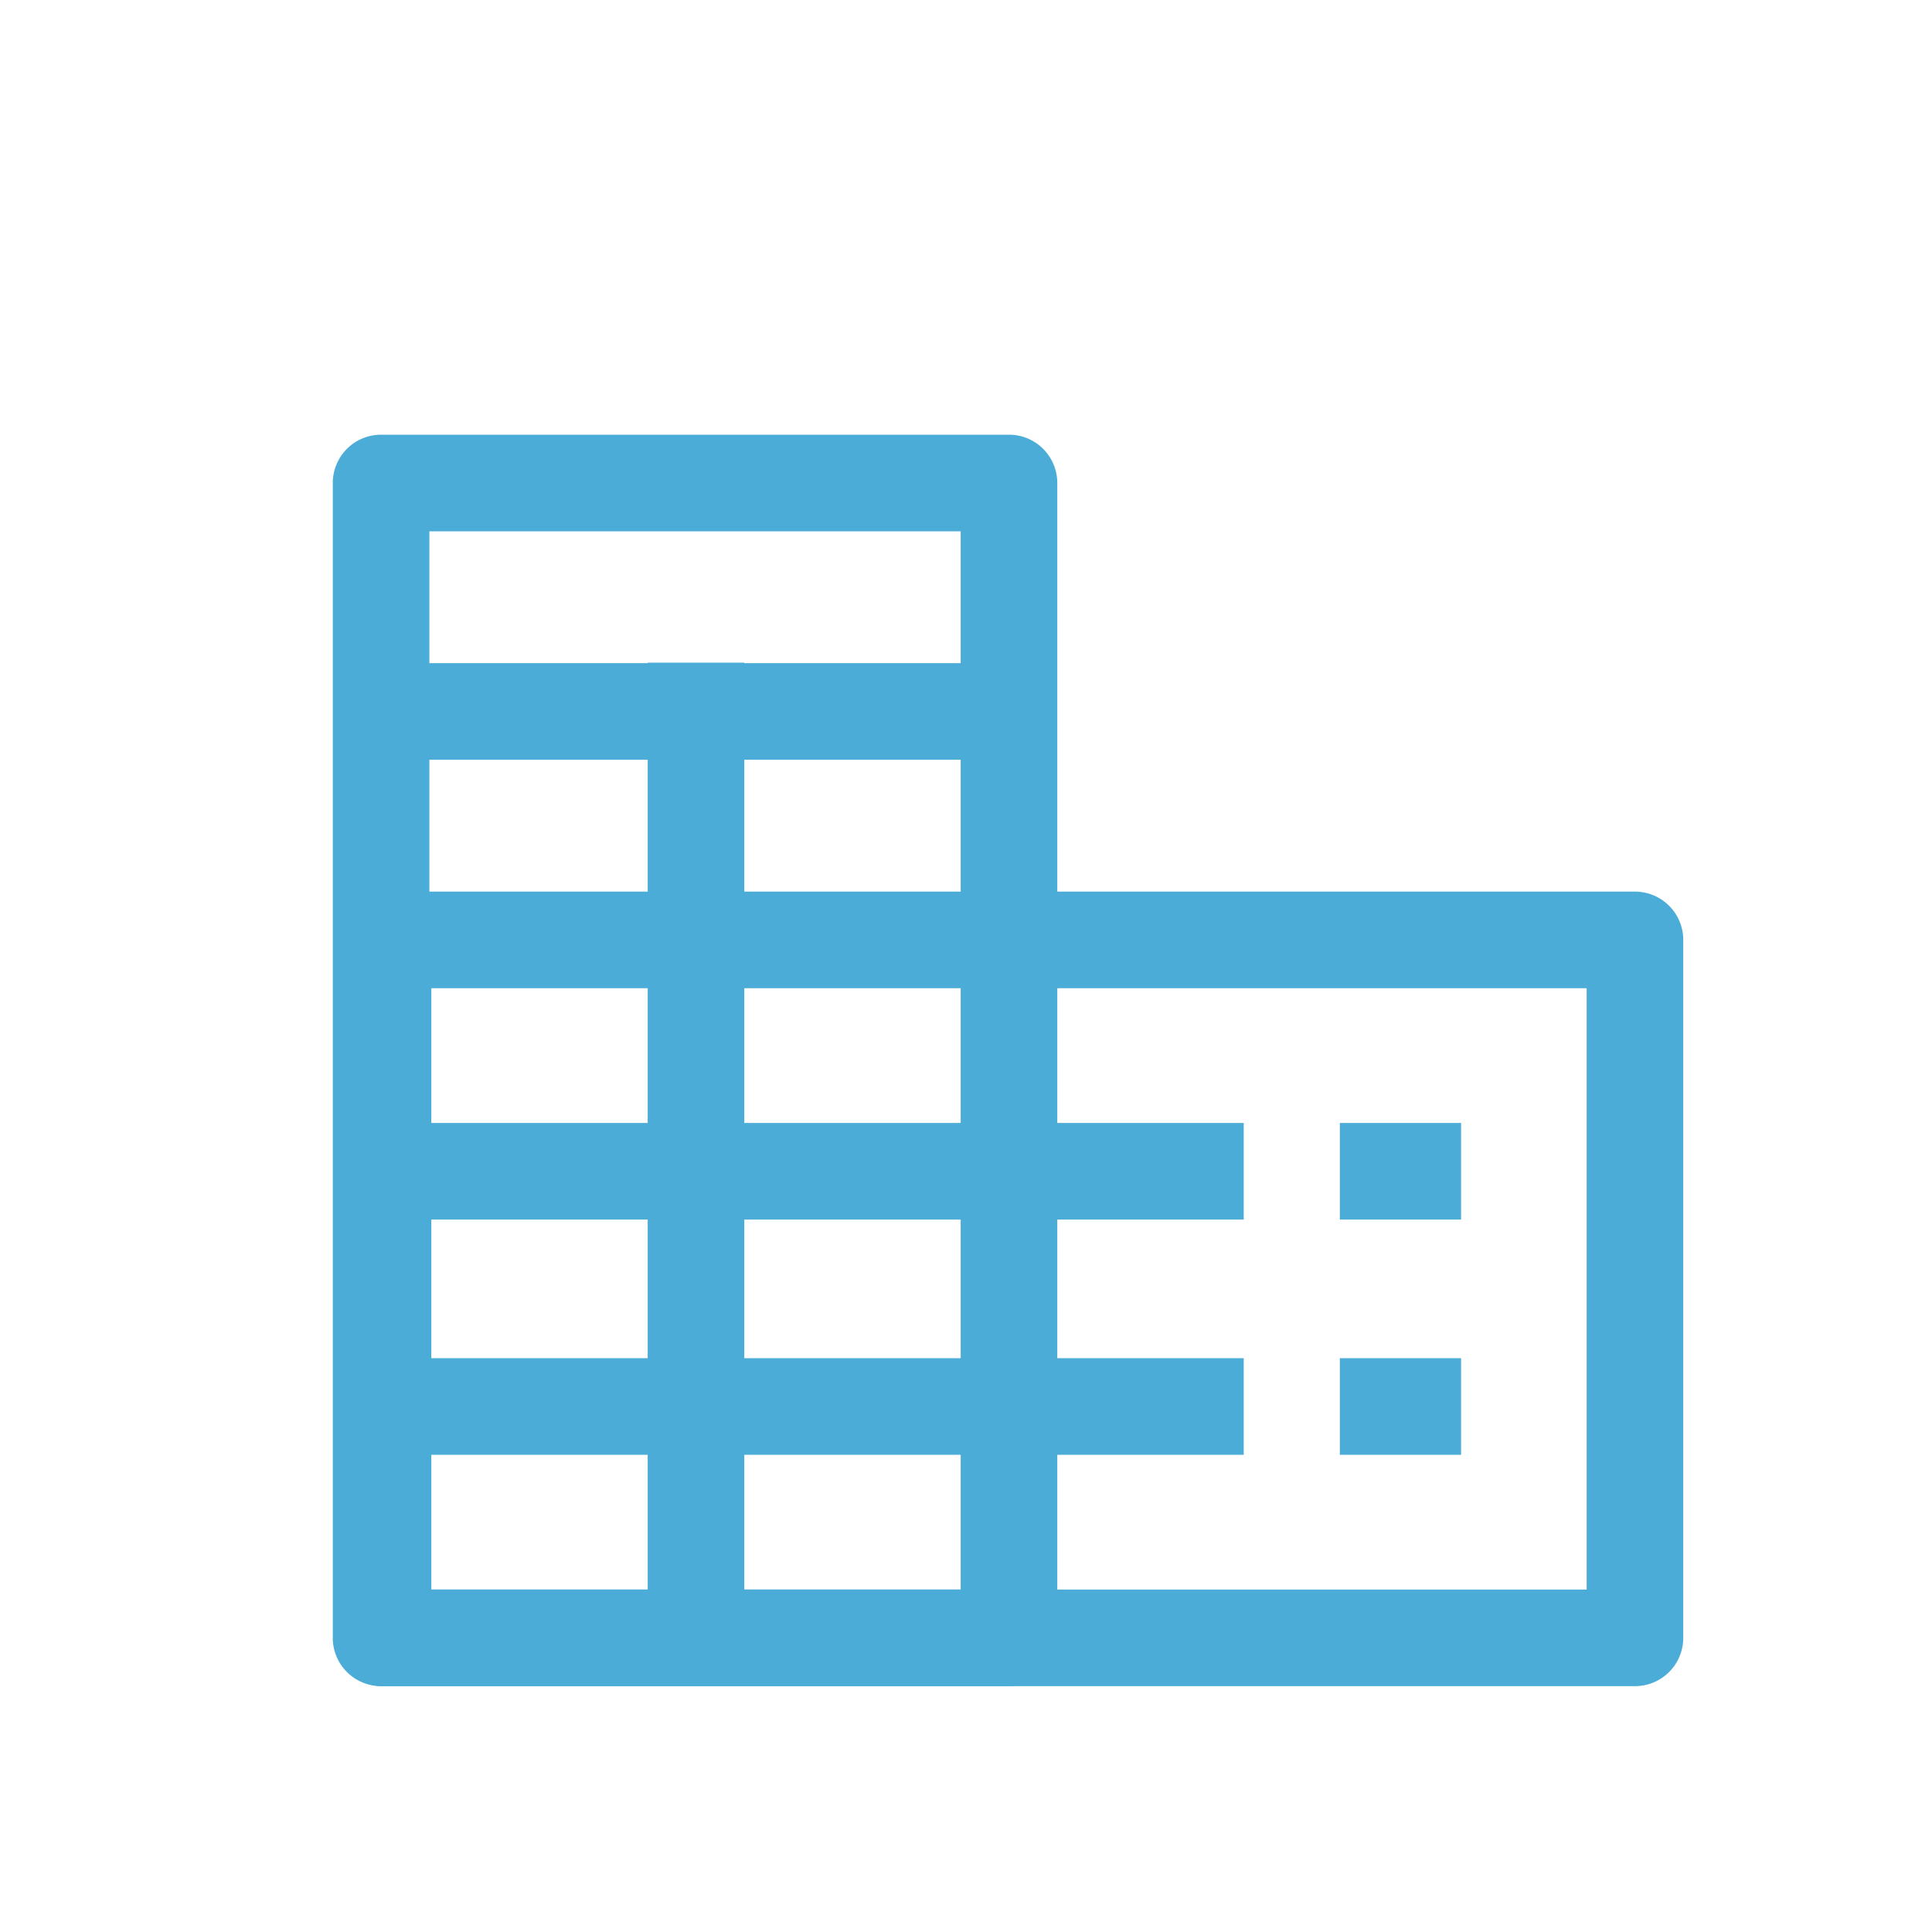 <svg id="Layer_1" data-name="Layer 1" xmlns="http://www.w3.org/2000/svg" viewBox="0 0 40 40"><defs><style>.cls-1{fill:#4aacd7;}</style></defs><path class="cls-1" d="M20.89,34.91h-13a1,1,0,0,1-1-1V10a1,1,0,0,1,1-1h13a1,1,0,0,1,1,1V33.91A1,1,0,0,1,20.89,34.91Zm-12-2h11V11h-11Z"/><path class="cls-1" d="M33.85,34.91H7.93a1,1,0,0,1-1-1V19.46a1,1,0,0,1,1-1H33.85a1,1,0,0,1,1,1V33.91A1,1,0,0,1,33.85,34.91Zm-24.92-2H32.85V20.46H8.93Z"/><rect class="cls-1" x="7.93" y="23.25" width="17.82" height="2"/><rect class="cls-1" x="13.41" y="13.72" width="2" height="19.64"/><rect class="cls-1" x="7.93" y="13.73" width="13.5" height="2"/><rect class="cls-1" x="7.93" y="28.12" width="17.82" height="2"/><rect class="cls-1" x="27.74" y="23.25" width="2.51" height="2"/><rect class="cls-1" x="27.74" y="28.12" width="2.51" height="2"/></svg>